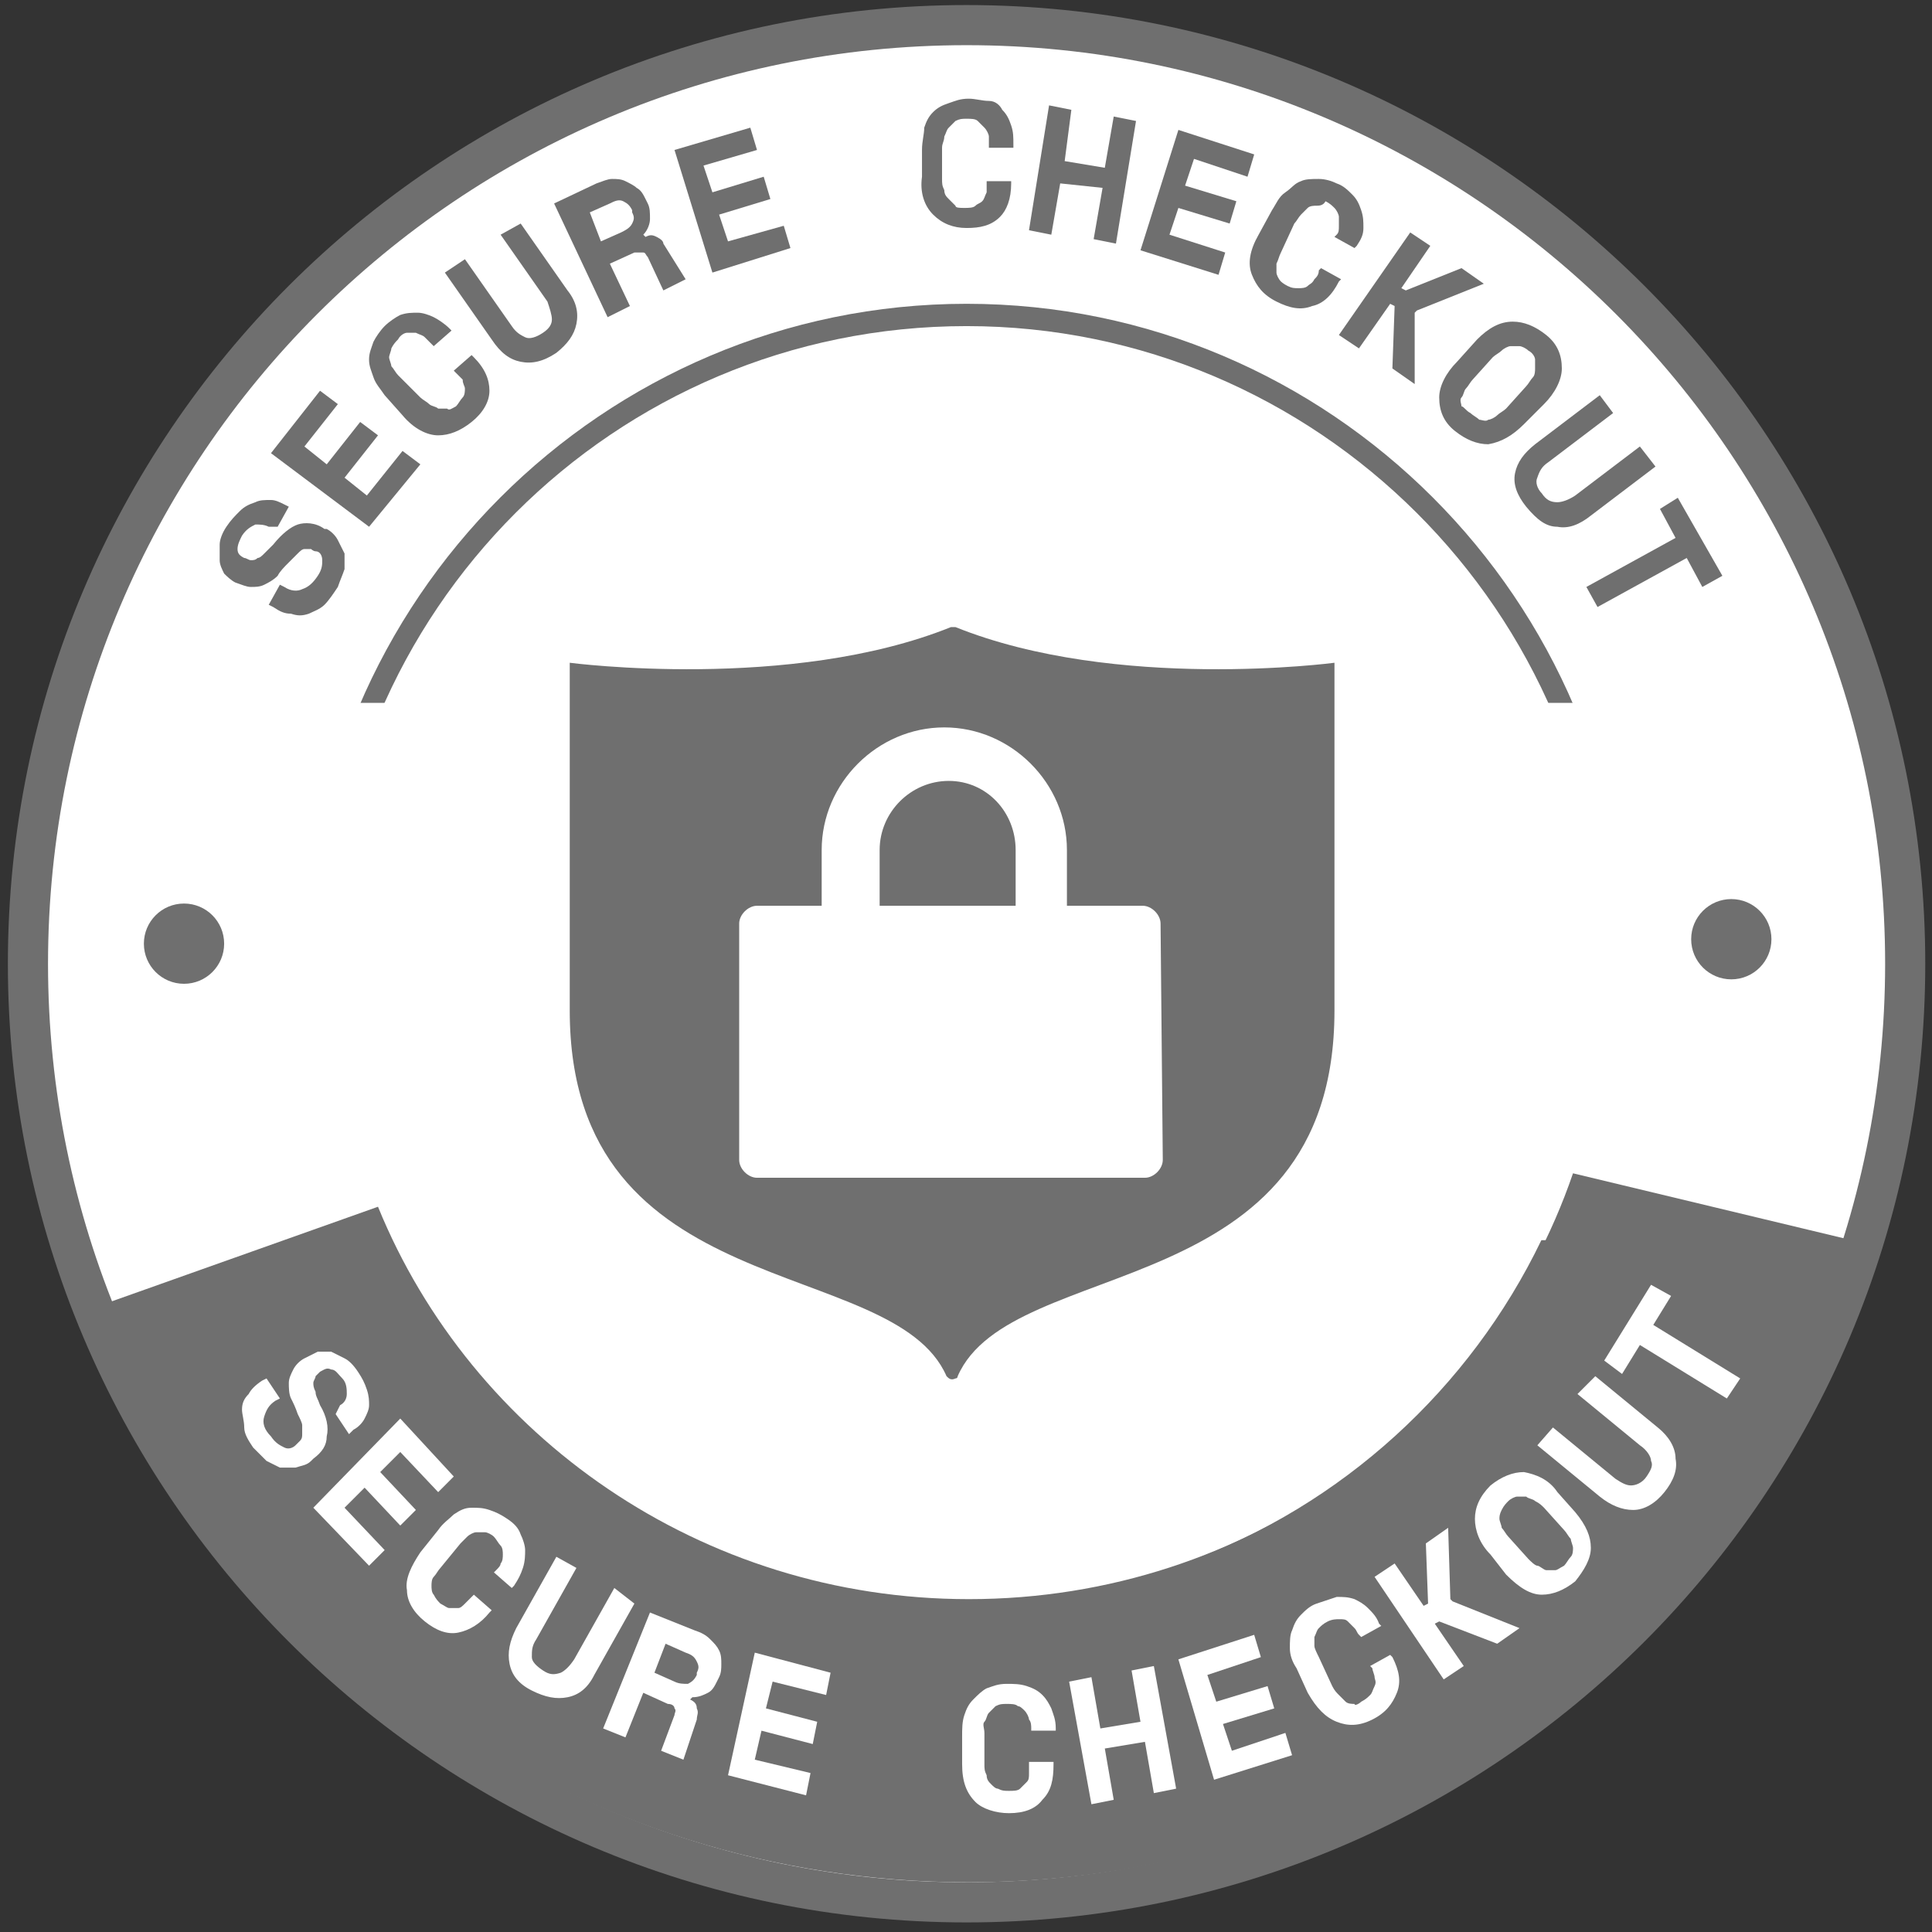 <svg width="167" height="167" viewBox="0 0 167 167" fill="none" xmlns="http://www.w3.org/2000/svg">
<rect x="0" y="0" width="167" height="167" fill="#333333" stroke="none"/>
<g clip-path="url(#clip0_16_467)">
<path d="M83.549 166.172C129.315 166.172 166.417 129.071 166.417 83.304C166.417 37.538 129.315 0.437 83.549 0.437C37.783 0.437 0.681 37.538 0.681 83.304C0.681 129.071 37.783 166.172 83.549 166.172Z" fill="#6F6F6F"/>
<path d="M83.55 162.703C127.4 162.703 162.949 127.154 162.949 83.304C162.949 39.453 127.4 3.905 83.55 3.905C39.699 3.905 4.151 39.453 4.151 83.304C4.151 127.154 39.699 162.703 83.55 162.703Z" fill="white"/>
<path d="M83.55 139.384C114.523 139.384 139.631 114.276 139.631 83.304C139.631 52.332 114.523 27.224 83.55 27.224C52.578 27.224 27.47 52.332 27.47 83.304C27.47 114.276 52.578 139.384 83.55 139.384Z" fill="white"/>
<path d="M83.55 140.348C52.137 140.348 26.506 114.717 26.506 83.304C26.506 51.891 52.137 26.26 83.55 26.26C114.963 26.26 140.594 51.891 140.594 83.304C140.594 114.717 114.963 140.348 83.55 140.348ZM83.55 28.188C53.101 28.188 28.433 52.855 28.433 83.304C28.433 113.754 53.101 138.421 83.55 138.421C113.999 138.421 138.667 113.754 138.667 83.304C138.667 52.855 113.807 28.188 83.55 28.188Z" fill="#6F6F6F"/>
<path d="M147.533 60.756H24.195V107.201H147.533V60.756Z" fill="white"/>
<path d="M32.673 104.31C40.767 124.16 60.617 138.228 83.743 138.228C108.025 138.228 128.645 122.811 135.969 101.419L160.058 107.201C150.037 139.191 119.588 162.703 83.743 162.703C49.825 162.703 20.918 141.889 9.354 112.597" fill="#6F6F6F"/>
<path d="M15.906 85.038C17.822 85.038 19.375 83.485 19.375 81.57C19.375 79.654 17.822 78.101 15.906 78.101C13.99 78.101 12.437 79.654 12.437 81.57C12.437 83.485 13.99 85.038 15.906 85.038Z" fill="#6F6F6F"/>
<path d="M149.653 84.653C151.568 84.653 153.121 83.1 153.121 81.184C153.121 79.268 151.568 77.715 149.653 77.715C147.737 77.715 146.183 79.268 146.183 81.184C146.183 83.1 147.737 84.653 149.653 84.653Z" fill="#6F6F6F"/>
<path d="M23.229 45.532C22.844 45.339 22.459 45.339 22.073 45.339C21.688 45.532 21.302 45.724 20.917 46.303C20.724 46.688 20.531 47.074 20.531 47.459C20.531 47.844 20.724 48.037 21.109 48.23C21.302 48.23 21.495 48.423 21.688 48.423C21.88 48.423 22.073 48.423 22.266 48.23C22.459 48.23 22.651 48.037 22.844 47.844C23.037 47.652 23.422 47.266 23.615 47.074C24.386 46.11 25.157 45.532 25.735 45.339C26.313 45.146 27.276 45.146 28.047 45.724H28.24C28.625 45.917 29.011 46.303 29.203 46.688C29.396 47.074 29.589 47.459 29.782 47.844C29.782 48.23 29.782 48.808 29.782 49.193C29.589 49.772 29.396 50.157 29.203 50.735C28.818 51.313 28.433 51.891 28.047 52.277C27.662 52.662 27.084 52.855 26.698 53.048C26.12 53.24 25.735 53.24 25.157 53.048C24.578 53.048 24.193 52.855 23.615 52.469L23.229 52.277L24.193 50.542L24.578 50.735C25.157 51.121 25.735 51.121 26.12 50.928C26.698 50.735 27.084 50.35 27.469 49.772C27.854 49.193 27.854 48.808 27.854 48.423C27.854 48.037 27.662 47.652 27.276 47.652C27.084 47.652 26.891 47.459 26.891 47.459C26.698 47.459 26.506 47.459 26.313 47.459C26.12 47.459 25.927 47.652 25.735 47.844C25.542 48.037 25.349 48.23 24.964 48.615C24.578 49.001 24.193 49.386 24 49.772C23.615 50.157 23.229 50.35 22.844 50.542C22.459 50.735 22.073 50.735 21.688 50.735C21.302 50.735 20.917 50.542 20.338 50.35C19.953 50.157 19.568 49.772 19.375 49.579C19.182 49.193 18.989 48.808 18.989 48.423C18.989 48.037 18.989 47.652 18.989 47.074C18.989 46.688 19.182 46.11 19.568 45.532C19.953 44.954 20.338 44.568 20.724 44.183C21.109 43.797 21.495 43.605 22.073 43.412C22.459 43.219 22.844 43.219 23.422 43.219C23.808 43.219 24.193 43.412 24.578 43.605L24.964 43.797L24 45.532H23.229Z" fill="#6F6F6F"/>
<path d="M23.423 39.172L27.663 33.776L29.205 34.932L26.314 38.594L28.241 40.136L31.132 36.474L32.674 37.63L29.783 41.292L31.71 42.834L34.794 38.979L36.335 40.136L31.903 45.532L23.423 39.172Z" fill="#6F6F6F"/>
<path d="M39.416 35.125C39.608 34.932 39.801 34.547 39.994 34.354C40.187 34.161 40.187 33.776 40.187 33.583C40.187 33.391 39.994 33.198 39.994 32.812C39.801 32.62 39.608 32.427 39.416 32.234L39.223 32.041L40.765 30.692L40.958 30.885C41.921 31.849 42.307 32.812 42.307 33.776C42.307 34.739 41.728 35.703 40.765 36.474C39.801 37.245 38.838 37.63 37.874 37.63C36.91 37.63 35.754 37.052 34.791 35.896L33.249 34.161C32.864 33.583 32.478 33.198 32.285 32.62C32.093 32.041 31.9 31.656 31.9 31.078C31.9 30.5 32.093 30.114 32.285 29.536C32.478 29.151 32.864 28.573 33.249 28.187C33.634 27.802 34.212 27.416 34.598 27.224C35.176 27.031 35.562 27.031 36.14 27.031C36.525 27.031 37.103 27.224 37.489 27.416C37.874 27.609 38.452 27.994 38.838 28.38L39.03 28.573L37.489 29.922L37.296 29.729C37.103 29.536 36.91 29.343 36.718 29.151C36.525 28.958 36.332 28.958 35.947 28.765C35.754 28.765 35.369 28.765 35.176 28.765C34.983 28.765 34.598 28.958 34.405 29.343C34.212 29.536 34.02 29.729 33.827 30.114C33.827 30.307 33.634 30.692 33.634 30.885C33.634 31.078 33.827 31.463 33.827 31.656C34.02 31.849 34.212 32.234 34.405 32.427L36.332 34.354C36.525 34.547 36.91 34.739 37.103 34.932C37.296 35.125 37.681 35.125 37.874 35.318C38.067 35.318 38.452 35.318 38.645 35.318C38.838 35.51 39.03 35.318 39.416 35.125Z" fill="#6F6F6F"/>
<path d="M45.007 19.322L49.054 25.104C49.825 26.067 50.017 27.031 49.825 27.995C49.632 28.958 49.054 29.729 48.09 30.5C46.934 31.271 45.97 31.463 45.007 31.271C44.043 31.078 43.272 30.5 42.501 29.344L38.454 23.562L40.189 22.406L44.236 28.187C44.621 28.765 45.007 28.958 45.392 29.151C45.778 29.344 46.356 29.151 46.934 28.765C47.512 28.38 47.705 27.995 47.705 27.609C47.705 27.224 47.512 26.645 47.319 26.067L43.272 20.286L45.007 19.322Z" fill="#6F6F6F"/>
<path d="M59.267 24.14L57.34 25.104L55.991 22.213C55.799 22.021 55.799 21.828 55.606 21.828C55.413 21.828 55.22 21.828 54.835 21.828L52.715 22.791L54.45 26.453L52.522 27.417L47.897 17.588L51.559 15.854C52.137 15.661 52.522 15.468 52.908 15.468C53.293 15.468 53.679 15.468 54.064 15.661C54.45 15.854 54.835 16.047 55.028 16.239C55.413 16.432 55.606 16.817 55.799 17.203L55.991 17.588C56.184 17.974 56.184 18.359 56.184 18.937C56.184 19.323 55.991 19.901 55.606 20.286L55.799 20.479C56.184 20.286 56.377 20.286 56.762 20.479C57.148 20.672 57.34 20.864 57.34 21.057L59.267 24.14ZM51.944 20.864L53.679 20.093C54.064 19.901 54.45 19.708 54.642 19.323C54.835 18.937 54.835 18.744 54.642 18.359V18.166C54.45 17.781 54.257 17.588 53.871 17.395C53.486 17.203 53.1 17.395 52.715 17.588L50.981 18.359L51.944 20.864Z" fill="#6F6F6F"/>
<path d="M58.304 12.963L64.856 11.036L65.434 12.963L60.809 14.312L61.58 16.624L66.013 15.275L66.591 17.203L62.158 18.552L62.929 20.864L67.747 19.515L68.325 21.442L61.58 23.562L58.304 12.963Z" fill="#6F6F6F"/>
<path d="M83.358 17.973C83.743 17.973 84.129 17.973 84.321 17.781C84.514 17.588 84.707 17.588 84.899 17.395C85.092 17.203 85.092 17.01 85.285 16.624C85.285 16.432 85.285 16.046 85.285 15.854V15.661H87.405V15.854C87.405 17.203 87.019 18.166 86.441 18.744C85.67 19.515 84.707 19.708 83.55 19.708C82.394 19.708 81.43 19.322 80.66 18.552C79.889 17.781 79.503 16.624 79.696 15.275V12.963C79.696 12.192 79.889 11.614 79.889 11.036C80.082 10.457 80.274 10.072 80.66 9.687C81.045 9.301 81.43 9.108 82.009 8.916C82.587 8.723 82.972 8.53 83.743 8.53C84.321 8.53 84.899 8.723 85.478 8.723C86.056 8.723 86.441 9.108 86.634 9.494C87.019 9.879 87.212 10.265 87.405 10.843C87.597 11.421 87.597 11.806 87.597 12.577V12.77H85.478V12.577C85.478 12.385 85.478 11.999 85.478 11.806C85.478 11.614 85.285 11.228 85.092 11.036C84.899 10.843 84.707 10.65 84.514 10.457C84.321 10.265 83.936 10.265 83.55 10.265C83.165 10.265 82.972 10.265 82.587 10.457C82.394 10.65 82.201 10.843 82.009 11.036C81.816 11.228 81.816 11.421 81.623 11.806C81.623 12.192 81.43 12.385 81.43 12.77V15.468C81.43 15.854 81.43 16.046 81.623 16.432C81.623 16.817 81.816 17.01 82.009 17.203C82.201 17.395 82.394 17.588 82.587 17.781C82.587 17.973 82.972 17.973 83.358 17.973Z" fill="#6F6F6F"/>
<path d="M90.68 9.108L92.607 9.494L92.029 13.926L95.498 14.504L96.269 10.072L98.196 10.457L96.461 21.057L94.534 20.671L95.305 16.239L91.643 15.853L90.873 20.286L88.945 19.901L90.68 9.108Z" fill="#6F6F6F"/>
<path d="M101.859 11.229L108.412 13.348L107.833 15.276L103.208 13.734L102.437 16.046L106.869 17.395L106.291 19.323L101.859 17.974L101.088 20.286L105.906 21.828L105.328 23.755L98.583 21.635L101.859 11.229Z" fill="#6F6F6F"/>
<path d="M111.299 24.719C111.685 24.911 111.878 24.911 112.263 24.911C112.456 24.911 112.842 24.911 113.034 24.719C113.227 24.526 113.42 24.526 113.612 24.14C113.804 23.948 113.997 23.755 113.997 23.37L114.19 23.177L115.925 24.14L115.732 24.333C115.154 25.49 114.383 26.26 113.42 26.453C112.456 26.839 111.492 26.646 110.336 26.068C109.18 25.49 108.601 24.719 108.216 23.755C107.831 22.791 108.023 21.635 108.794 20.286L109.951 18.166C110.336 17.588 110.529 17.01 111.106 16.625C111.685 16.239 111.878 15.854 112.456 15.661C112.842 15.468 113.42 15.468 113.997 15.468C114.576 15.468 115.154 15.661 115.54 15.854C116.118 16.047 116.502 16.432 116.888 16.817C117.274 17.203 117.466 17.588 117.659 18.166C117.852 18.744 117.852 19.13 117.852 19.708C117.852 20.286 117.659 20.672 117.274 21.25L117.081 21.442L115.347 20.479L115.54 20.286C115.732 20.093 115.732 19.901 115.732 19.515C115.732 19.13 115.732 18.937 115.732 18.744C115.732 18.552 115.54 18.166 115.347 17.974C115.154 17.781 114.961 17.588 114.576 17.395C114.383 17.781 113.997 17.781 113.804 17.781C113.612 17.781 113.227 17.781 113.034 17.974C112.842 18.166 112.649 18.359 112.456 18.552C112.263 18.744 112.07 19.13 111.878 19.323L110.722 21.828C110.529 22.213 110.529 22.406 110.336 22.791C110.336 23.177 110.336 23.37 110.336 23.562C110.336 23.755 110.529 24.14 110.722 24.333C110.722 24.333 110.914 24.526 111.299 24.719Z" fill="#6F6F6F"/>
<path d="M117.467 30.114L115.733 28.958L121.899 20.093L123.634 21.25L121.129 24.911L121.514 25.104L126.332 23.177L128.259 24.526L122.477 26.838L122.284 27.031V33.198L120.357 31.849L120.55 26.453L120.165 26.26L117.467 30.114Z" fill="#6F6F6F"/>
<path d="M127.679 29.343C128.643 28.38 129.607 27.802 130.763 27.802C131.727 27.802 132.691 28.187 133.654 28.958C134.617 29.729 135.003 30.692 135.003 31.849C135.003 32.812 134.425 33.969 133.461 34.932L131.727 36.667C130.763 37.63 129.8 38.208 128.643 38.401C127.679 38.401 126.716 38.016 125.752 37.245C124.788 36.474 124.404 35.51 124.404 34.354C124.404 33.39 124.981 32.234 125.945 31.271L127.679 29.343ZM127.102 35.703C127.295 35.896 127.679 36.089 127.872 36.281C128.065 36.281 128.45 36.474 128.643 36.281C128.836 36.281 129.221 36.089 129.414 35.896C129.607 35.703 129.993 35.51 130.184 35.318L131.919 33.39C132.112 33.198 132.305 32.812 132.498 32.62C132.691 32.427 132.691 32.041 132.691 31.849C132.691 31.656 132.691 31.271 132.691 31.078C132.691 30.885 132.498 30.5 132.112 30.307C131.919 30.114 131.534 29.922 131.341 29.922C131.148 29.922 130.763 29.922 130.57 29.922C130.377 29.922 129.993 30.114 129.8 30.307C129.607 30.5 129.221 30.692 129.029 30.885L127.295 32.812C127.102 33.005 126.909 33.39 126.716 33.583C126.523 33.776 126.523 34.161 126.331 34.354C126.138 34.547 126.331 34.932 126.331 35.125C126.523 35.125 126.716 35.51 127.102 35.703Z" fill="#6F6F6F"/>
<path d="M143.098 40.328L137.509 44.568C136.545 45.339 135.582 45.725 134.619 45.532C133.655 45.532 132.883 44.954 131.92 43.797C131.149 42.834 130.764 41.87 130.957 40.907C131.149 39.943 131.728 39.172 132.692 38.401L138.28 34.162L139.436 35.703L133.847 39.943C133.269 40.328 133.076 40.714 132.883 41.292C132.692 41.678 132.884 42.256 133.269 42.641C133.655 43.219 134.04 43.412 134.619 43.412C135.004 43.412 135.582 43.219 136.16 42.834L141.749 38.594L143.098 40.328Z" fill="#6F6F6F"/>
<path d="M145.027 43.026L148.881 49.771L147.146 50.735L145.798 48.23L138.089 52.469L137.125 50.735L144.834 46.495L143.485 43.99L145.027 43.026Z" fill="#6F6F6F"/>
<path d="M29.397 121.462C29.783 121.269 29.976 120.884 29.976 120.498C29.976 120.113 29.975 119.534 29.59 119.15C29.204 118.764 29.012 118.378 28.626 118.378C28.241 118.186 28.048 118.378 27.663 118.571C27.47 118.764 27.47 118.764 27.277 118.957C27.277 119.15 27.085 119.342 27.085 119.534C27.085 119.727 27.085 119.92 27.277 120.305C27.277 120.691 27.47 120.884 27.663 121.462C28.241 122.425 28.434 123.389 28.241 124.16C28.241 124.931 27.855 125.509 27.085 126.087L26.892 126.28C26.506 126.665 26.121 126.665 25.543 126.858C25.157 126.858 24.579 126.858 24.194 126.858C23.808 126.665 23.423 126.472 23.038 126.28C22.652 125.894 22.267 125.509 21.881 125.123C21.496 124.546 21.11 123.967 21.11 123.389C21.11 122.811 20.918 122.232 20.918 121.848C20.918 121.269 21.11 120.884 21.496 120.498C21.689 120.113 22.074 119.727 22.652 119.342L23.038 119.15L24.194 120.884L23.808 121.076C23.23 121.462 23.038 121.848 22.845 122.425C22.652 123.003 22.845 123.582 23.423 124.16C23.808 124.738 24.194 124.931 24.579 125.123C24.965 125.316 25.35 125.123 25.543 124.931C25.736 124.738 25.736 124.738 25.928 124.546C26.121 124.353 26.121 124.16 26.121 123.967C26.121 123.774 26.121 123.582 26.121 123.196C26.121 123.003 25.928 122.618 25.736 122.232C25.543 121.655 25.35 121.269 25.157 120.884C24.965 120.498 24.965 119.92 24.965 119.534C24.965 119.15 25.157 118.764 25.35 118.378C25.543 117.993 25.928 117.607 26.314 117.415C26.699 117.222 27.085 117.029 27.47 116.836C27.855 116.836 28.241 116.836 28.626 116.836C29.012 117.029 29.397 117.222 29.783 117.415C30.168 117.607 30.554 117.993 30.939 118.571C31.324 119.15 31.517 119.534 31.71 120.113C31.903 120.691 31.903 121.076 31.903 121.462C31.903 121.848 31.71 122.232 31.517 122.618C31.324 123.003 30.939 123.389 30.554 123.582L30.168 123.967L29.012 122.232L29.397 121.462Z" fill="white"/>
<path d="M34.599 122.618L39.224 127.628L37.876 128.978L34.599 125.509L32.865 127.244L35.948 130.519L34.599 131.868L31.516 128.592L29.781 130.326L33.25 133.988L31.901 135.338L27.084 130.326L34.599 122.618Z" fill="white"/>
<path d="M38.069 138.614C38.455 138.807 38.647 138.999 38.84 138.999C39.033 138.999 39.418 138.999 39.611 138.999C39.804 138.999 39.996 138.807 40.189 138.614C40.382 138.421 40.575 138.228 40.767 138.036L40.96 137.843L42.502 139.191L42.309 139.384C41.538 140.348 40.575 140.926 39.611 141.119C38.647 141.312 37.684 140.926 36.72 140.155C35.757 139.384 35.178 138.421 35.178 137.457C34.986 136.493 35.564 135.338 36.335 134.181L37.877 132.254C38.262 131.676 38.84 131.29 39.225 130.905C39.804 130.52 40.189 130.327 40.767 130.327C41.345 130.327 41.731 130.327 42.309 130.52C42.887 130.713 43.273 130.905 43.851 131.29C44.429 131.676 44.814 132.061 45.007 132.64C45.2 133.025 45.392 133.604 45.392 133.988C45.392 134.374 45.392 134.952 45.2 135.53C45.007 136.109 44.814 136.493 44.429 137.072L44.236 137.264L42.694 135.916L42.887 135.723C43.08 135.53 43.273 135.338 43.273 135.145C43.465 134.952 43.465 134.566 43.465 134.374C43.465 134.181 43.465 133.795 43.273 133.602C43.08 133.411 42.887 133.025 42.694 132.832C42.502 132.64 42.116 132.447 41.923 132.447C41.731 132.447 41.345 132.447 41.153 132.447C40.96 132.447 40.575 132.64 40.382 132.832C40.189 133.025 39.996 133.218 39.804 133.411L38.069 135.53C37.877 135.723 37.684 136.109 37.491 136.301C37.298 136.493 37.298 136.879 37.298 137.072C37.298 137.264 37.298 137.65 37.491 137.843C37.684 138.228 37.877 138.421 38.069 138.614Z" fill="white"/>
<path d="M54.837 138.613L51.368 144.78C50.79 145.937 50.019 146.515 49.055 146.708C48.092 146.9 47.128 146.708 45.972 146.13C44.816 145.551 44.237 144.78 44.045 143.817C43.852 142.853 44.045 141.889 44.623 140.734L48.092 134.566L49.826 135.53L46.357 141.696C45.972 142.275 45.972 142.66 45.972 143.239C45.972 143.624 46.357 144.01 46.935 144.394C47.514 144.78 47.899 144.78 48.477 144.587C48.863 144.394 49.248 144.01 49.633 143.432L53.102 137.264L54.837 138.613Z" fill="white"/>
<path d="M59.074 152.104L57.147 151.333L58.303 148.249C58.303 148.056 58.496 147.864 58.303 147.671C58.303 147.478 58.111 147.285 57.725 147.285L55.605 146.322L54.064 150.176L52.136 149.406L56.183 139.384L60.038 140.926C60.616 141.119 61.001 141.312 61.387 141.696C61.772 142.082 61.965 142.275 62.158 142.66C62.35 143.046 62.35 143.432 62.35 143.817C62.35 144.203 62.35 144.587 62.158 144.973L61.965 145.358C61.772 145.744 61.58 146.13 61.194 146.322C60.809 146.515 60.423 146.708 59.845 146.708L59.652 146.901C60.038 147.093 60.23 147.285 60.23 147.671C60.423 148.056 60.23 148.249 60.23 148.635L59.074 152.104ZM56.569 144.587L58.303 145.358C58.689 145.551 59.074 145.551 59.46 145.551C59.845 145.358 60.038 145.166 60.23 144.78V144.587C60.423 144.203 60.423 144.01 60.23 143.624C60.038 143.239 59.845 143.046 59.267 142.853L57.532 142.082L56.569 144.587Z" fill="white"/>
<path d="M65.243 142.853L71.795 144.587L71.41 146.515L66.784 145.358L66.206 147.671L70.639 148.828L70.253 150.754L65.821 149.599L65.243 152.104L70.061 153.26L69.675 155.187L62.93 153.452L65.243 142.853Z" fill="white"/>
<path d="M87.212 154.801C87.597 154.801 87.983 154.801 88.175 154.609C88.368 154.416 88.561 154.223 88.754 154.031C88.946 153.838 88.946 153.645 88.946 153.26C88.946 153.067 88.946 152.681 88.946 152.488V152.296H91.066V152.488C91.066 153.838 90.874 154.801 90.103 155.572C89.525 156.343 88.561 156.729 87.212 156.729C86.056 156.729 84.899 156.343 84.321 155.765C83.55 154.994 83.165 154.031 83.165 152.488V150.176C83.165 149.405 83.165 148.828 83.358 148.249C83.55 147.671 83.743 147.285 84.129 146.9C84.514 146.514 84.899 146.13 85.285 145.937C85.863 145.744 86.248 145.551 87.019 145.551C87.597 145.551 88.175 145.551 88.754 145.744C89.332 145.937 89.717 146.13 90.103 146.514C90.488 146.9 90.681 147.285 90.874 147.671C91.066 148.249 91.259 148.635 91.259 149.405V149.598H89.139V149.405C89.139 149.212 89.139 148.828 88.946 148.635C88.946 148.442 88.754 148.056 88.561 147.864C88.368 147.671 88.175 147.478 87.983 147.478C87.79 147.285 87.405 147.285 87.019 147.285C86.634 147.285 86.441 147.285 86.056 147.478C85.863 147.671 85.67 147.864 85.478 148.056C85.285 148.249 85.285 148.635 85.092 148.828C84.899 149.02 85.092 149.405 85.092 149.79V152.488C85.092 152.874 85.092 153.067 85.285 153.452C85.285 153.838 85.478 154.031 85.67 154.223C85.863 154.416 86.056 154.609 86.248 154.609C86.634 154.801 86.826 154.801 87.212 154.801Z" fill="white"/>
<path d="M92.415 145.358L94.342 144.973L95.113 149.406L98.582 148.828L97.811 144.395L99.738 144.01L101.665 154.609L99.738 154.995L98.967 150.562L95.499 151.14L96.269 155.573L94.342 155.958L92.415 145.358Z" fill="white"/>
<path d="M101.858 143.432L108.41 141.312L108.988 143.239L104.363 144.78L105.134 147.092L109.566 145.744L110.145 147.671L105.712 149.02L106.483 151.333L111.108 149.79L111.686 151.718L104.942 153.838L101.858 143.432Z" fill="white"/>
<path d="M117.662 147.092C118.047 146.9 118.24 146.708 118.433 146.515C118.626 146.322 118.626 146.13 118.819 145.744C119.011 145.358 118.819 145.166 118.819 144.973C118.819 144.78 118.626 144.394 118.626 144.202L118.433 144.009L120.167 143.046L120.36 143.239C120.938 144.394 121.131 145.358 120.745 146.322C120.36 147.285 119.781 148.056 118.626 148.635C117.469 149.213 116.506 149.213 115.542 148.828C114.578 148.442 113.808 147.671 113.037 146.322L112.073 144.202C111.687 143.624 111.495 143.046 111.495 142.468C111.495 141.889 111.495 141.311 111.687 140.926C111.88 140.348 112.073 139.962 112.459 139.577C112.844 139.191 113.23 138.806 113.808 138.613C114.385 138.42 114.964 138.228 115.542 138.036C116.121 138.036 116.506 138.036 117.083 138.228C117.469 138.42 117.855 138.613 118.24 138.998C118.626 139.384 119.011 139.77 119.204 140.348L119.397 140.541L117.662 141.504L117.469 141.311C117.276 141.119 117.276 140.926 117.083 140.734C116.891 140.541 116.698 140.348 116.506 140.155C116.313 139.962 116.121 139.962 115.735 139.962C115.542 139.962 115.157 139.962 114.771 140.155C114.385 140.348 114.193 140.541 114 140.734C113.808 140.926 113.808 141.119 113.615 141.504C113.615 141.696 113.615 142.082 113.615 142.275C113.615 142.468 113.808 142.853 114 143.239L115.157 145.744C115.349 146.13 115.542 146.322 115.735 146.515C115.928 146.708 116.121 146.9 116.313 147.092C116.506 147.285 116.891 147.285 117.083 147.285C117.083 147.478 117.469 147.285 117.662 147.092Z" fill="white"/>
<path d="M126.526 144.01L124.792 145.166L118.817 136.301L120.552 135.145L123.057 138.807L123.442 138.614L123.25 133.411L125.176 132.061L125.369 138.228L125.562 138.421L131.344 140.734L129.417 142.082L124.406 140.155L124.021 140.348L126.526 144.01Z" fill="white"/>
<path d="M128.839 134.374C127.876 133.41 127.491 132.254 127.491 131.29C127.491 130.327 127.876 129.363 128.839 128.399C129.803 127.628 130.767 127.244 131.73 127.244C132.694 127.436 133.85 127.821 134.621 128.978L136.163 130.712C137.126 131.868 137.511 132.832 137.511 133.795C137.511 134.759 136.933 135.723 136.163 136.686C135.199 137.457 134.235 137.843 133.272 137.843C132.308 137.843 131.344 137.264 130.189 136.108L128.839 134.374ZM135.199 135.338C135.392 135.145 135.585 134.759 135.777 134.566C135.97 134.374 135.97 133.988 135.97 133.795C135.97 133.602 135.777 133.217 135.777 133.025C135.585 132.832 135.392 132.447 135.199 132.254L133.465 130.327C133.272 130.134 133.079 129.942 132.694 129.749C132.501 129.556 132.115 129.556 131.923 129.363C131.73 129.363 131.344 129.363 131.152 129.363C130.959 129.363 130.574 129.556 130.381 129.749C130.189 129.942 129.996 130.134 129.803 130.519C129.61 130.905 129.61 131.097 129.61 131.29C129.61 131.483 129.803 131.868 129.803 132.061C129.996 132.254 130.189 132.64 130.381 132.832L132.115 134.759C132.308 134.952 132.694 135.338 132.887 135.338C133.079 135.338 133.465 135.723 133.657 135.723C133.85 135.723 134.235 135.723 134.428 135.723C134.621 135.723 134.813 135.53 135.199 135.338Z" fill="white"/>
<path d="M137.897 118.957L143.293 123.389C144.257 124.16 144.834 125.123 144.834 126.087C145.027 127.051 144.642 128.014 143.871 128.978C143.1 129.942 142.136 130.519 141.173 130.519C140.209 130.519 139.245 130.134 138.282 129.363L132.886 124.93L134.235 123.389L139.631 127.821C140.209 128.207 140.595 128.399 140.98 128.399C141.366 128.399 141.944 128.207 142.329 127.628C142.715 127.051 142.907 126.665 142.715 126.28C142.715 125.894 142.329 125.316 141.752 124.93L136.356 120.498L137.897 118.957Z" fill="white"/>
<path d="M138.667 117.607L142.714 111.056L144.448 112.019L142.907 114.524L150.422 119.15L149.266 120.884L141.75 116.259L140.209 118.764L138.667 117.607Z" fill="white"/>
<path d="M82.588 54.204C82.395 54.204 82.395 54.204 82.202 54.204C68.327 59.793 49.248 57.288 49.248 57.288V87.351C49.248 112.983 77.192 108.358 81.817 118.957C82.01 119.15 82.202 119.342 82.588 119.15C82.781 119.15 82.781 118.957 82.781 118.957C87.406 108.358 115.35 112.983 115.35 87.351V57.288C115.35 57.288 96.463 59.793 82.588 54.204ZM100.51 100.263C100.51 101.034 99.74 101.805 98.969 101.805H65.436C64.665 101.805 63.894 101.034 63.894 100.263V79.835C63.894 79.064 64.665 78.293 65.436 78.293H71.025V73.476C71.025 67.694 75.843 62.876 81.624 62.876C87.406 62.876 92.224 67.694 92.224 73.476V78.293H98.776C99.547 78.293 100.318 79.064 100.318 79.835L100.51 100.263ZM87.791 73.476V78.293H76.035V73.476C76.035 70.2 78.734 67.501 82.01 67.501C85.286 67.501 87.791 70.2 87.791 73.476Z" fill="#6F6F6F"/>
</g>
<defs>
<clipPath id="clip0_16_467">
<rect width="166.254" height="166.254" fill="white" transform="translate(0.561)"/>
</clipPath>
</defs>
</svg>
